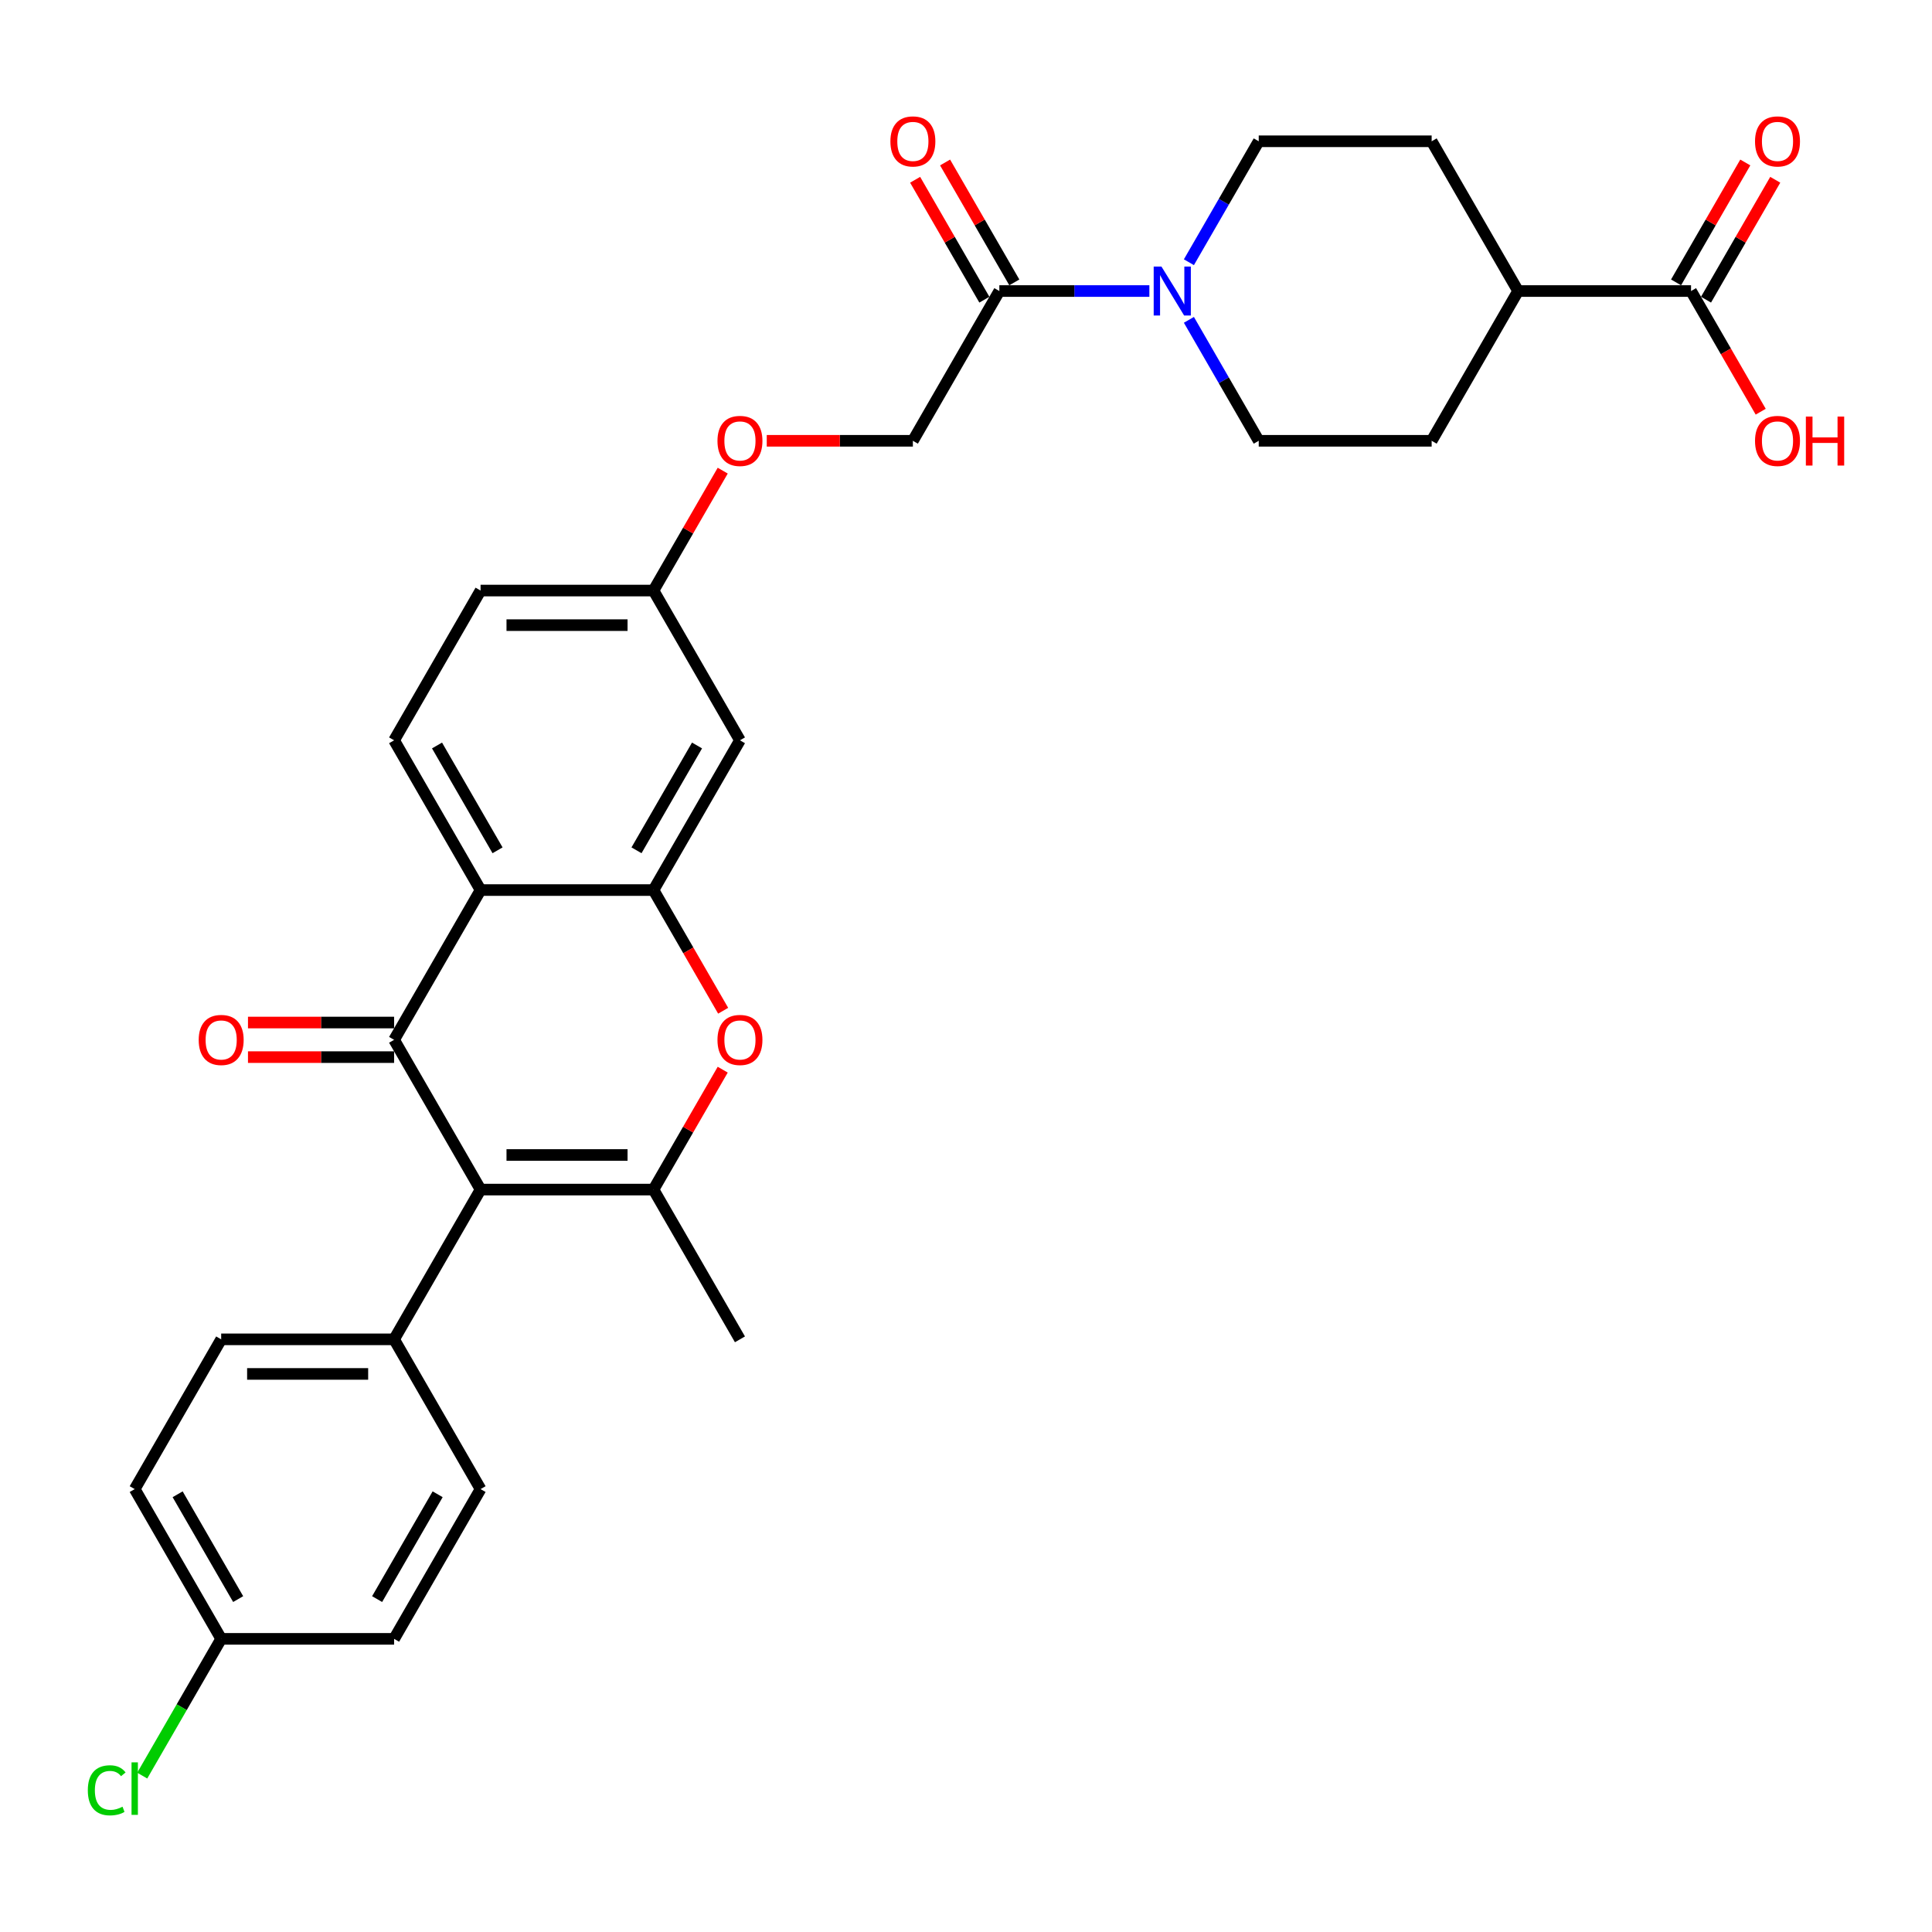 <?xml version='1.0' encoding='iso-8859-1'?>
<svg version='1.1' baseProfile='full'
              xmlns='http://www.w3.org/2000/svg'
                      xmlns:rdkit='http://www.rdkit.org/xml'
                      xmlns:xlink='http://www.w3.org/1999/xlink'
                  xml:space='preserve'
width='1000px' height='1000px' viewBox='0 0 1000 1000'>
<!-- END OF HEADER -->
<rect style='opacity:1.0;fill:#FFFFFF;stroke:none' width='1000' height='1000' x='0' y='0'> </rect>
<path class='bond-0' d='M 248.74,615.725 L 203.987,538.211' style='fill:none;fill-rule:evenodd;stroke:#000000;stroke-width:6px;stroke-linecap:butt;stroke-linejoin:miter;stroke-opacity:1' />
<path class='bond-1' d='M 248.74,615.725 L 338.245,615.725' style='fill:none;fill-rule:evenodd;stroke:#000000;stroke-width:6px;stroke-linecap:butt;stroke-linejoin:miter;stroke-opacity:1' />
<path class='bond-1' d='M 262.166,597.824 L 324.82,597.824' style='fill:none;fill-rule:evenodd;stroke:#000000;stroke-width:6px;stroke-linecap:butt;stroke-linejoin:miter;stroke-opacity:1' />
<path class='bond-9' d='M 248.74,615.725 L 203.987,693.239' style='fill:none;fill-rule:evenodd;stroke:#000000;stroke-width:6px;stroke-linecap:butt;stroke-linejoin:miter;stroke-opacity:1' />
<path class='bond-2' d='M 203.987,538.211 L 248.74,460.697' style='fill:none;fill-rule:evenodd;stroke:#000000;stroke-width:6px;stroke-linecap:butt;stroke-linejoin:miter;stroke-opacity:1' />
<path class='bond-11' d='M 203.987,529.261 L 166.171,529.261' style='fill:none;fill-rule:evenodd;stroke:#000000;stroke-width:6px;stroke-linecap:butt;stroke-linejoin:miter;stroke-opacity:1' />
<path class='bond-11' d='M 166.171,529.261 L 128.355,529.261' style='fill:none;fill-rule:evenodd;stroke:#FF0000;stroke-width:6px;stroke-linecap:butt;stroke-linejoin:miter;stroke-opacity:1' />
<path class='bond-11' d='M 203.987,547.162 L 166.171,547.162' style='fill:none;fill-rule:evenodd;stroke:#000000;stroke-width:6px;stroke-linecap:butt;stroke-linejoin:miter;stroke-opacity:1' />
<path class='bond-11' d='M 166.171,547.162 L 128.355,547.162' style='fill:none;fill-rule:evenodd;stroke:#FF0000;stroke-width:6px;stroke-linecap:butt;stroke-linejoin:miter;stroke-opacity:1' />
<path class='bond-4' d='M 338.245,615.725 L 356.162,584.693' style='fill:none;fill-rule:evenodd;stroke:#000000;stroke-width:6px;stroke-linecap:butt;stroke-linejoin:miter;stroke-opacity:1' />
<path class='bond-4' d='M 356.162,584.693 L 374.079,553.66' style='fill:none;fill-rule:evenodd;stroke:#FF0000;stroke-width:6px;stroke-linecap:butt;stroke-linejoin:miter;stroke-opacity:1' />
<path class='bond-27' d='M 338.245,615.725 L 382.998,693.239' style='fill:none;fill-rule:evenodd;stroke:#000000;stroke-width:6px;stroke-linecap:butt;stroke-linejoin:miter;stroke-opacity:1' />
<path class='bond-10' d='M 248.74,460.697 L 203.987,383.183' style='fill:none;fill-rule:evenodd;stroke:#000000;stroke-width:6px;stroke-linecap:butt;stroke-linejoin:miter;stroke-opacity:1' />
<path class='bond-10' d='M 257.53,440.119 L 226.203,385.859' style='fill:none;fill-rule:evenodd;stroke:#000000;stroke-width:6px;stroke-linecap:butt;stroke-linejoin:miter;stroke-opacity:1' />
<path class='bond-32' d='M 248.74,460.697 L 338.245,460.697' style='fill:none;fill-rule:evenodd;stroke:#000000;stroke-width:6px;stroke-linecap:butt;stroke-linejoin:miter;stroke-opacity:1' />
<path class='bond-3' d='M 338.245,460.697 L 356.276,491.927' style='fill:none;fill-rule:evenodd;stroke:#000000;stroke-width:6px;stroke-linecap:butt;stroke-linejoin:miter;stroke-opacity:1' />
<path class='bond-3' d='M 356.276,491.927 L 374.306,523.156' style='fill:none;fill-rule:evenodd;stroke:#FF0000;stroke-width:6px;stroke-linecap:butt;stroke-linejoin:miter;stroke-opacity:1' />
<path class='bond-8' d='M 338.245,460.697 L 382.998,383.183' style='fill:none;fill-rule:evenodd;stroke:#000000;stroke-width:6px;stroke-linecap:butt;stroke-linejoin:miter;stroke-opacity:1' />
<path class='bond-8' d='M 329.455,440.119 L 360.782,385.859' style='fill:none;fill-rule:evenodd;stroke:#000000;stroke-width:6px;stroke-linecap:butt;stroke-linejoin:miter;stroke-opacity:1' />
<path class='bond-5' d='M 594.912,150.64 L 556.084,150.64' style='fill:none;fill-rule:evenodd;stroke:#0000FF;stroke-width:6px;stroke-linecap:butt;stroke-linejoin:miter;stroke-opacity:1' />
<path class='bond-5' d='M 556.084,150.64 L 517.257,150.64' style='fill:none;fill-rule:evenodd;stroke:#000000;stroke-width:6px;stroke-linecap:butt;stroke-linejoin:miter;stroke-opacity:1' />
<path class='bond-13' d='M 615.372,135.729 L 633.443,104.427' style='fill:none;fill-rule:evenodd;stroke:#0000FF;stroke-width:6px;stroke-linecap:butt;stroke-linejoin:miter;stroke-opacity:1' />
<path class='bond-13' d='M 633.443,104.427 L 651.515,73.126' style='fill:none;fill-rule:evenodd;stroke:#000000;stroke-width:6px;stroke-linecap:butt;stroke-linejoin:miter;stroke-opacity:1' />
<path class='bond-14' d='M 615.372,165.552 L 633.443,196.853' style='fill:none;fill-rule:evenodd;stroke:#0000FF;stroke-width:6px;stroke-linecap:butt;stroke-linejoin:miter;stroke-opacity:1' />
<path class='bond-14' d='M 633.443,196.853 L 651.515,228.154' style='fill:none;fill-rule:evenodd;stroke:#000000;stroke-width:6px;stroke-linecap:butt;stroke-linejoin:miter;stroke-opacity:1' />
<path class='bond-6' d='M 517.257,150.64 L 472.504,228.154' style='fill:none;fill-rule:evenodd;stroke:#000000;stroke-width:6px;stroke-linecap:butt;stroke-linejoin:miter;stroke-opacity:1' />
<path class='bond-16' d='M 525.008,146.165 L 507.091,115.132' style='fill:none;fill-rule:evenodd;stroke:#000000;stroke-width:6px;stroke-linecap:butt;stroke-linejoin:miter;stroke-opacity:1' />
<path class='bond-16' d='M 507.091,115.132 L 489.175,84.1' style='fill:none;fill-rule:evenodd;stroke:#FF0000;stroke-width:6px;stroke-linecap:butt;stroke-linejoin:miter;stroke-opacity:1' />
<path class='bond-16' d='M 509.505,155.116 L 491.589,124.083' style='fill:none;fill-rule:evenodd;stroke:#000000;stroke-width:6px;stroke-linecap:butt;stroke-linejoin:miter;stroke-opacity:1' />
<path class='bond-16' d='M 491.589,124.083 L 473.672,93.05' style='fill:none;fill-rule:evenodd;stroke:#FF0000;stroke-width:6px;stroke-linecap:butt;stroke-linejoin:miter;stroke-opacity:1' />
<path class='bond-7' d='M 875.279,150.64 L 785.774,150.64' style='fill:none;fill-rule:evenodd;stroke:#000000;stroke-width:6px;stroke-linecap:butt;stroke-linejoin:miter;stroke-opacity:1' />
<path class='bond-17' d='M 883.031,155.116 L 900.947,124.083' style='fill:none;fill-rule:evenodd;stroke:#000000;stroke-width:6px;stroke-linecap:butt;stroke-linejoin:miter;stroke-opacity:1' />
<path class='bond-17' d='M 900.947,124.083 L 918.864,93.05' style='fill:none;fill-rule:evenodd;stroke:#FF0000;stroke-width:6px;stroke-linecap:butt;stroke-linejoin:miter;stroke-opacity:1' />
<path class='bond-17' d='M 867.528,146.165 L 885.445,115.132' style='fill:none;fill-rule:evenodd;stroke:#000000;stroke-width:6px;stroke-linecap:butt;stroke-linejoin:miter;stroke-opacity:1' />
<path class='bond-17' d='M 885.445,115.132 L 903.361,84.1' style='fill:none;fill-rule:evenodd;stroke:#FF0000;stroke-width:6px;stroke-linecap:butt;stroke-linejoin:miter;stroke-opacity:1' />
<path class='bond-25' d='M 875.279,150.64 L 893.31,181.87' style='fill:none;fill-rule:evenodd;stroke:#000000;stroke-width:6px;stroke-linecap:butt;stroke-linejoin:miter;stroke-opacity:1' />
<path class='bond-25' d='M 893.31,181.87 L 911.34,213.1' style='fill:none;fill-rule:evenodd;stroke:#FF0000;stroke-width:6px;stroke-linecap:butt;stroke-linejoin:miter;stroke-opacity:1' />
<path class='bond-20' d='M 382.998,383.183 L 338.245,305.669' style='fill:none;fill-rule:evenodd;stroke:#000000;stroke-width:6px;stroke-linecap:butt;stroke-linejoin:miter;stroke-opacity:1' />
<path class='bond-21' d='M 203.987,693.239 L 114.481,693.239' style='fill:none;fill-rule:evenodd;stroke:#000000;stroke-width:6px;stroke-linecap:butt;stroke-linejoin:miter;stroke-opacity:1' />
<path class='bond-21' d='M 190.561,711.141 L 127.907,711.141' style='fill:none;fill-rule:evenodd;stroke:#000000;stroke-width:6px;stroke-linecap:butt;stroke-linejoin:miter;stroke-opacity:1' />
<path class='bond-22' d='M 203.987,693.239 L 248.74,770.754' style='fill:none;fill-rule:evenodd;stroke:#000000;stroke-width:6px;stroke-linecap:butt;stroke-linejoin:miter;stroke-opacity:1' />
<path class='bond-24' d='M 203.987,383.183 L 248.74,305.669' style='fill:none;fill-rule:evenodd;stroke:#000000;stroke-width:6px;stroke-linecap:butt;stroke-linejoin:miter;stroke-opacity:1' />
<path class='bond-12' d='M 785.774,150.64 L 741.021,228.154' style='fill:none;fill-rule:evenodd;stroke:#000000;stroke-width:6px;stroke-linecap:butt;stroke-linejoin:miter;stroke-opacity:1' />
<path class='bond-34' d='M 785.774,150.64 L 741.021,73.126' style='fill:none;fill-rule:evenodd;stroke:#000000;stroke-width:6px;stroke-linecap:butt;stroke-linejoin:miter;stroke-opacity:1' />
<path class='bond-18' d='M 651.515,73.126 L 741.021,73.126' style='fill:none;fill-rule:evenodd;stroke:#000000;stroke-width:6px;stroke-linecap:butt;stroke-linejoin:miter;stroke-opacity:1' />
<path class='bond-19' d='M 651.515,228.154 L 741.021,228.154' style='fill:none;fill-rule:evenodd;stroke:#000000;stroke-width:6px;stroke-linecap:butt;stroke-linejoin:miter;stroke-opacity:1' />
<path class='bond-15' d='M 472.504,228.154 L 434.688,228.154' style='fill:none;fill-rule:evenodd;stroke:#000000;stroke-width:6px;stroke-linecap:butt;stroke-linejoin:miter;stroke-opacity:1' />
<path class='bond-15' d='M 434.688,228.154 L 396.872,228.154' style='fill:none;fill-rule:evenodd;stroke:#FF0000;stroke-width:6px;stroke-linecap:butt;stroke-linejoin:miter;stroke-opacity:1' />
<path class='bond-23' d='M 338.245,305.669 L 356.162,274.636' style='fill:none;fill-rule:evenodd;stroke:#000000;stroke-width:6px;stroke-linecap:butt;stroke-linejoin:miter;stroke-opacity:1' />
<path class='bond-23' d='M 356.162,274.636 L 374.079,243.603' style='fill:none;fill-rule:evenodd;stroke:#FF0000;stroke-width:6px;stroke-linecap:butt;stroke-linejoin:miter;stroke-opacity:1' />
<path class='bond-33' d='M 338.245,305.669 L 248.74,305.669' style='fill:none;fill-rule:evenodd;stroke:#000000;stroke-width:6px;stroke-linecap:butt;stroke-linejoin:miter;stroke-opacity:1' />
<path class='bond-33' d='M 324.82,323.57 L 262.166,323.57' style='fill:none;fill-rule:evenodd;stroke:#000000;stroke-width:6px;stroke-linecap:butt;stroke-linejoin:miter;stroke-opacity:1' />
<path class='bond-28' d='M 114.481,693.239 L 69.728,770.754' style='fill:none;fill-rule:evenodd;stroke:#000000;stroke-width:6px;stroke-linecap:butt;stroke-linejoin:miter;stroke-opacity:1' />
<path class='bond-29' d='M 248.74,770.754 L 203.987,848.268' style='fill:none;fill-rule:evenodd;stroke:#000000;stroke-width:6px;stroke-linecap:butt;stroke-linejoin:miter;stroke-opacity:1' />
<path class='bond-29' d='M 226.524,773.43 L 195.197,827.69' style='fill:none;fill-rule:evenodd;stroke:#000000;stroke-width:6px;stroke-linecap:butt;stroke-linejoin:miter;stroke-opacity:1' />
<path class='bond-26' d='M 114.481,848.268 L 203.987,848.268' style='fill:none;fill-rule:evenodd;stroke:#000000;stroke-width:6px;stroke-linecap:butt;stroke-linejoin:miter;stroke-opacity:1' />
<path class='bond-30' d='M 114.481,848.268 L 94.047,883.661' style='fill:none;fill-rule:evenodd;stroke:#000000;stroke-width:6px;stroke-linecap:butt;stroke-linejoin:miter;stroke-opacity:1' />
<path class='bond-30' d='M 94.047,883.661 L 73.613,919.054' style='fill:none;fill-rule:evenodd;stroke:#00CC00;stroke-width:6px;stroke-linecap:butt;stroke-linejoin:miter;stroke-opacity:1' />
<path class='bond-31' d='M 114.481,848.268 L 69.728,770.754' style='fill:none;fill-rule:evenodd;stroke:#000000;stroke-width:6px;stroke-linecap:butt;stroke-linejoin:miter;stroke-opacity:1' />
<path class='bond-31' d='M 123.271,827.69 L 91.944,773.43' style='fill:none;fill-rule:evenodd;stroke:#000000;stroke-width:6px;stroke-linecap:butt;stroke-linejoin:miter;stroke-opacity:1' />
<path  class='atom-5' d='M 371.362 538.283
Q 371.362 532.196, 374.37 528.795
Q 377.377 525.394, 382.998 525.394
Q 388.619 525.394, 391.627 528.795
Q 394.634 532.196, 394.634 538.283
Q 394.634 544.441, 391.591 547.949
Q 388.548 551.422, 382.998 551.422
Q 377.413 551.422, 374.37 547.949
Q 371.362 544.476, 371.362 538.283
M 382.998 548.558
Q 386.865 548.558, 388.941 545.98
Q 391.054 543.367, 391.054 538.283
Q 391.054 533.306, 388.941 530.8
Q 386.865 528.258, 382.998 528.258
Q 379.132 528.258, 377.019 530.764
Q 374.943 533.27, 374.943 538.283
Q 374.943 543.402, 377.019 545.98
Q 379.132 548.558, 382.998 548.558
' fill='#FF0000'/>
<path  class='atom-6' d='M 601.159 137.966
L 609.465 151.392
Q 610.289 152.717, 611.614 155.116
Q 612.938 157.514, 613.01 157.658
L 613.01 137.966
L 616.375 137.966
L 616.375 163.314
L 612.902 163.314
L 603.988 148.635
Q 602.949 146.917, 601.84 144.948
Q 600.765 142.979, 600.443 142.37
L 600.443 163.314
L 597.149 163.314
L 597.149 137.966
L 601.159 137.966
' fill='#0000FF'/>
<path  class='atom-12' d='M 102.846 538.283
Q 102.846 532.196, 105.853 528.795
Q 108.86 525.394, 114.481 525.394
Q 120.102 525.394, 123.11 528.795
Q 126.117 532.196, 126.117 538.283
Q 126.117 544.441, 123.074 547.949
Q 120.031 551.422, 114.481 551.422
Q 108.896 551.422, 105.853 547.949
Q 102.846 544.476, 102.846 538.283
M 114.481 548.558
Q 118.348 548.558, 120.424 545.98
Q 122.537 543.367, 122.537 538.283
Q 122.537 533.306, 120.424 530.8
Q 118.348 528.258, 114.481 528.258
Q 110.615 528.258, 108.502 530.764
Q 106.426 533.27, 106.426 538.283
Q 106.426 543.402, 108.502 545.98
Q 110.615 548.558, 114.481 548.558
' fill='#FF0000'/>
<path  class='atom-17' d='M 460.868 73.198
Q 460.868 67.111, 463.876 63.71
Q 466.883 60.309, 472.504 60.309
Q 478.125 60.309, 481.132 63.71
Q 484.14 67.111, 484.14 73.198
Q 484.14 79.356, 481.096 82.864
Q 478.053 86.337, 472.504 86.337
Q 466.919 86.337, 463.876 82.864
Q 460.868 79.391, 460.868 73.198
M 472.504 83.473
Q 476.371 83.473, 478.447 80.895
Q 480.559 78.282, 480.559 73.198
Q 480.559 68.221, 478.447 65.715
Q 476.371 63.173, 472.504 63.173
Q 468.637 63.173, 466.525 65.679
Q 464.448 68.185, 464.448 73.198
Q 464.448 78.317, 466.525 80.895
Q 468.637 83.473, 472.504 83.473
' fill='#FF0000'/>
<path  class='atom-18' d='M 908.396 73.198
Q 908.396 67.111, 911.404 63.71
Q 914.411 60.309, 920.032 60.309
Q 925.653 60.309, 928.66 63.71
Q 931.668 67.111, 931.668 73.198
Q 931.668 79.356, 928.625 82.864
Q 925.581 86.337, 920.032 86.337
Q 914.447 86.337, 911.404 82.864
Q 908.396 79.391, 908.396 73.198
M 920.032 83.473
Q 923.899 83.473, 925.975 80.895
Q 928.088 78.282, 928.088 73.198
Q 928.088 68.221, 925.975 65.715
Q 923.899 63.173, 920.032 63.173
Q 916.165 63.173, 914.053 65.679
Q 911.977 68.185, 911.977 73.198
Q 911.977 78.317, 914.053 80.895
Q 916.165 83.473, 920.032 83.473
' fill='#FF0000'/>
<path  class='atom-24' d='M 371.362 228.226
Q 371.362 222.14, 374.37 218.738
Q 377.377 215.337, 382.998 215.337
Q 388.619 215.337, 391.627 218.738
Q 394.634 222.14, 394.634 228.226
Q 394.634 234.384, 391.591 237.893
Q 388.548 241.365, 382.998 241.365
Q 377.413 241.365, 374.37 237.893
Q 371.362 234.42, 371.362 228.226
M 382.998 238.501
Q 386.865 238.501, 388.941 235.924
Q 391.054 233.31, 391.054 228.226
Q 391.054 223.25, 388.941 220.743
Q 386.865 218.201, 382.998 218.201
Q 379.132 218.201, 377.019 220.708
Q 374.943 223.214, 374.943 228.226
Q 374.943 233.346, 377.019 235.924
Q 379.132 238.501, 382.998 238.501
' fill='#FF0000'/>
<path  class='atom-26' d='M 908.396 228.226
Q 908.396 222.14, 911.404 218.738
Q 914.411 215.337, 920.032 215.337
Q 925.653 215.337, 928.66 218.738
Q 931.668 222.14, 931.668 228.226
Q 931.668 234.384, 928.625 237.893
Q 925.581 241.365, 920.032 241.365
Q 914.447 241.365, 911.404 237.893
Q 908.396 234.42, 908.396 228.226
M 920.032 238.501
Q 923.899 238.501, 925.975 235.924
Q 928.088 233.31, 928.088 228.226
Q 928.088 223.25, 925.975 220.743
Q 923.899 218.201, 920.032 218.201
Q 916.165 218.201, 914.053 220.708
Q 911.977 223.214, 911.977 228.226
Q 911.977 233.346, 914.053 235.924
Q 916.165 238.501, 920.032 238.501
' fill='#FF0000'/>
<path  class='atom-26' d='M 934.711 215.624
L 938.148 215.624
L 938.148 226.4
L 951.108 226.4
L 951.108 215.624
L 954.545 215.624
L 954.545 240.972
L 951.108 240.972
L 951.108 229.264
L 938.148 229.264
L 938.148 240.972
L 934.711 240.972
L 934.711 215.624
' fill='#FF0000'/>
<path  class='atom-31' d='M 45.455 926.659
Q 45.455 920.358, 48.39 917.064
Q 51.362 913.734, 56.983 913.734
Q 62.21 913.734, 65.003 917.422
L 62.64 919.355
Q 60.599 916.67, 56.983 916.67
Q 53.152 916.67, 51.111 919.248
Q 49.106 921.79, 49.106 926.659
Q 49.106 931.671, 51.183 934.249
Q 53.295 936.827, 57.377 936.827
Q 60.169 936.827, 63.427 935.144
L 64.43 937.829
Q 63.105 938.689, 61.1 939.19
Q 59.095 939.691, 56.876 939.691
Q 51.362 939.691, 48.39 936.326
Q 45.455 932.96, 45.455 926.659
' fill='#00CC00'/>
<path  class='atom-31' d='M 68.082 912.195
L 71.375 912.195
L 71.375 939.369
L 68.082 939.369
L 68.082 912.195
' fill='#00CC00'/>
</svg>
